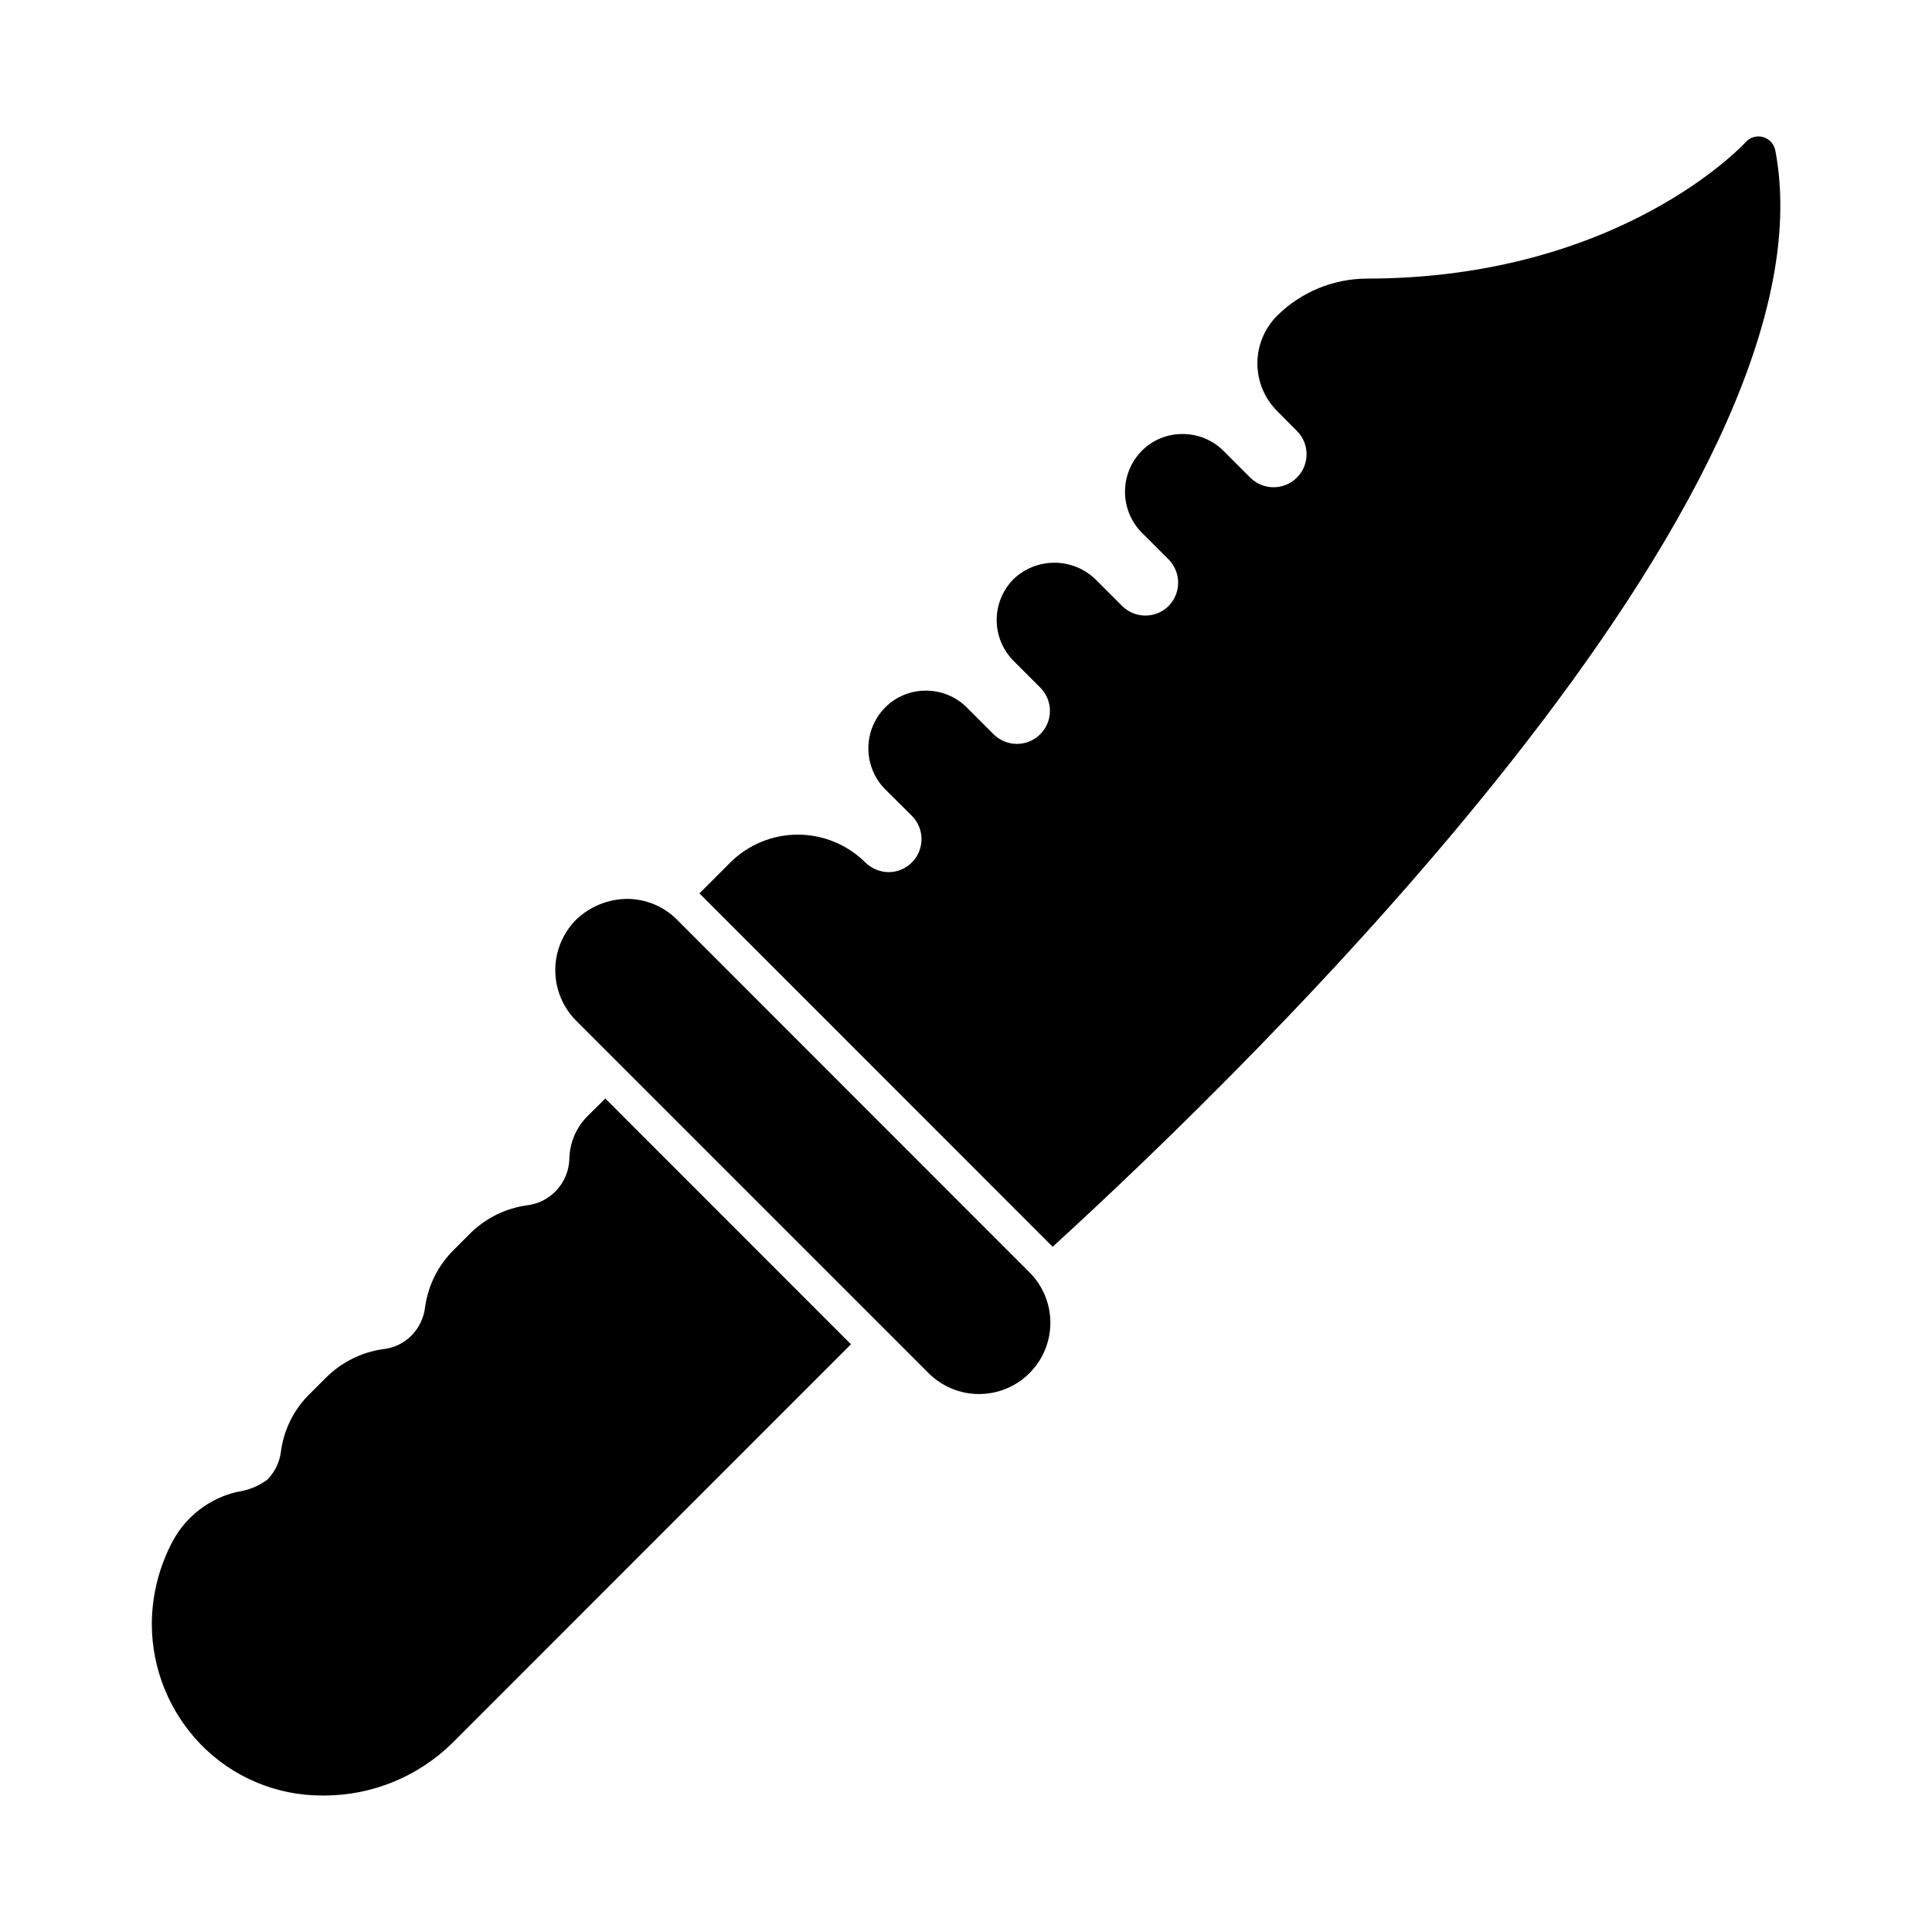 <?xml version="1.0" encoding="UTF-8"?>
<!-- Uploaded to: ICON Repo, www.iconrepo.com, Generator: ICON Repo Mixer Tools -->
<svg fill="#000000" width="800px" height="800px" version="1.1" viewBox="144 144 512 512" xmlns="http://www.w3.org/2000/svg">
 <g>
  <path d="m422.97 474.41-93.16-93.195-0.457-0.457 8.152-8.152c4.758-4.75 11.207-7.418 17.93-7.418s13.172 2.668 17.934 7.418c1.637 1.578 3.812 2.481 6.09 2.519 3.527 0.004 6.711-2.113 8.07-5.367 1.363-3.254 0.637-7.008-1.84-9.52l-7.098-7.055-0.004 0.004c-2.859-2.891-4.465-6.789-4.465-10.855 0-4.066 1.605-7.969 4.465-10.855 2.871-2.887 6.785-4.492 10.855-4.441 4.059-0.008 7.949 1.609 10.809 4.488l7.098 7.098c1.637 1.613 3.844 2.519 6.141 2.519h0.047-0.004c3.519-0.016 6.688-2.141 8.035-5.391 1.352-3.25 0.621-6.992-1.852-9.496l-7.098-7.098c-2.867-2.875-4.481-6.766-4.488-10.824-0.008-4.059 1.59-7.953 4.441-10.84 2.922-2.801 6.809-4.363 10.855-4.363s7.934 1.562 10.855 4.363l7.098 7.098c3.406 3.391 8.914 3.391 12.32 0 3.359-3.418 3.359-8.898 0-12.32l-7.098-7.098c-2.863-2.887-4.465-6.789-4.465-10.855 0-4.066 1.602-7.965 4.465-10.855 2.867-2.891 6.785-4.492 10.855-4.441 4.055-0.004 7.945 1.609 10.809 4.488l7.098 7.098c1.637 1.617 3.84 2.519 6.137 2.519h0.047c3.519-0.016 6.684-2.137 8.035-5.387 1.348-3.25 0.621-6.992-1.852-9.496l-5.289-5.324c-3.344-3.348-5.219-7.887-5.219-12.617 0-4.731 1.875-9.27 5.219-12.617 6.309-6.273 14.828-9.809 23.723-9.848 67.328-0.047 100.07-35.77 100.44-36.137 1.145-1.316 2.949-1.852 4.625-1.375s2.938 1.859 3.254 3.574c17.266 91.059-139.03 242.56-191.52 290.51z"/>
  <path d="m416.83 507.89c-3.547 3.551-8.359 5.543-13.375 5.543s-9.828-1.992-13.375-5.543l-93.434-93.434c-3.527-3.559-5.5-8.371-5.492-13.383 0.012-5.012 2-9.816 5.539-13.363 3.641-3.484 8.473-5.449 13.512-5.496 4.949 0.012 9.695 1.988 13.191 5.496l93.434 93.48c3.539 3.539 5.527 8.344 5.527 13.352s-1.988 9.809-5.527 13.348z"/>
  <path d="m369.52 500.25-105.55 105.57c-9.082 8.984-21.344 14.02-34.121 14.012h-0.414 0.004c-12.145 0.047-23.781-4.848-32.246-13.555-8.305-8.57-12.953-20.035-12.961-31.969 0.047-7.641 1.949-15.152 5.543-21.895 3.559-6.598 9.781-11.352 17.082-13.051 2.883-0.391 5.621-1.492 7.969-3.207 1.914-1.93 3.164-4.414 3.574-7.102 0.668-5.684 3.176-10.992 7.144-15.113l4.582-4.582v0.004c4.144-4.258 9.594-7.012 15.48-7.832 2.809-0.309 5.426-1.57 7.418-3.574 2.004-2.016 3.273-4.644 3.617-7.465 0.797-5.871 3.535-11.309 7.789-15.434l3.848-3.848h-0.004c4.129-4.25 9.566-6.992 15.438-7.789 6.258-0.781 11.004-6.016 11.176-12.32 0.086-4.316 1.859-8.426 4.945-11.449l4.582-4.535z"/>
 </g>
</svg>